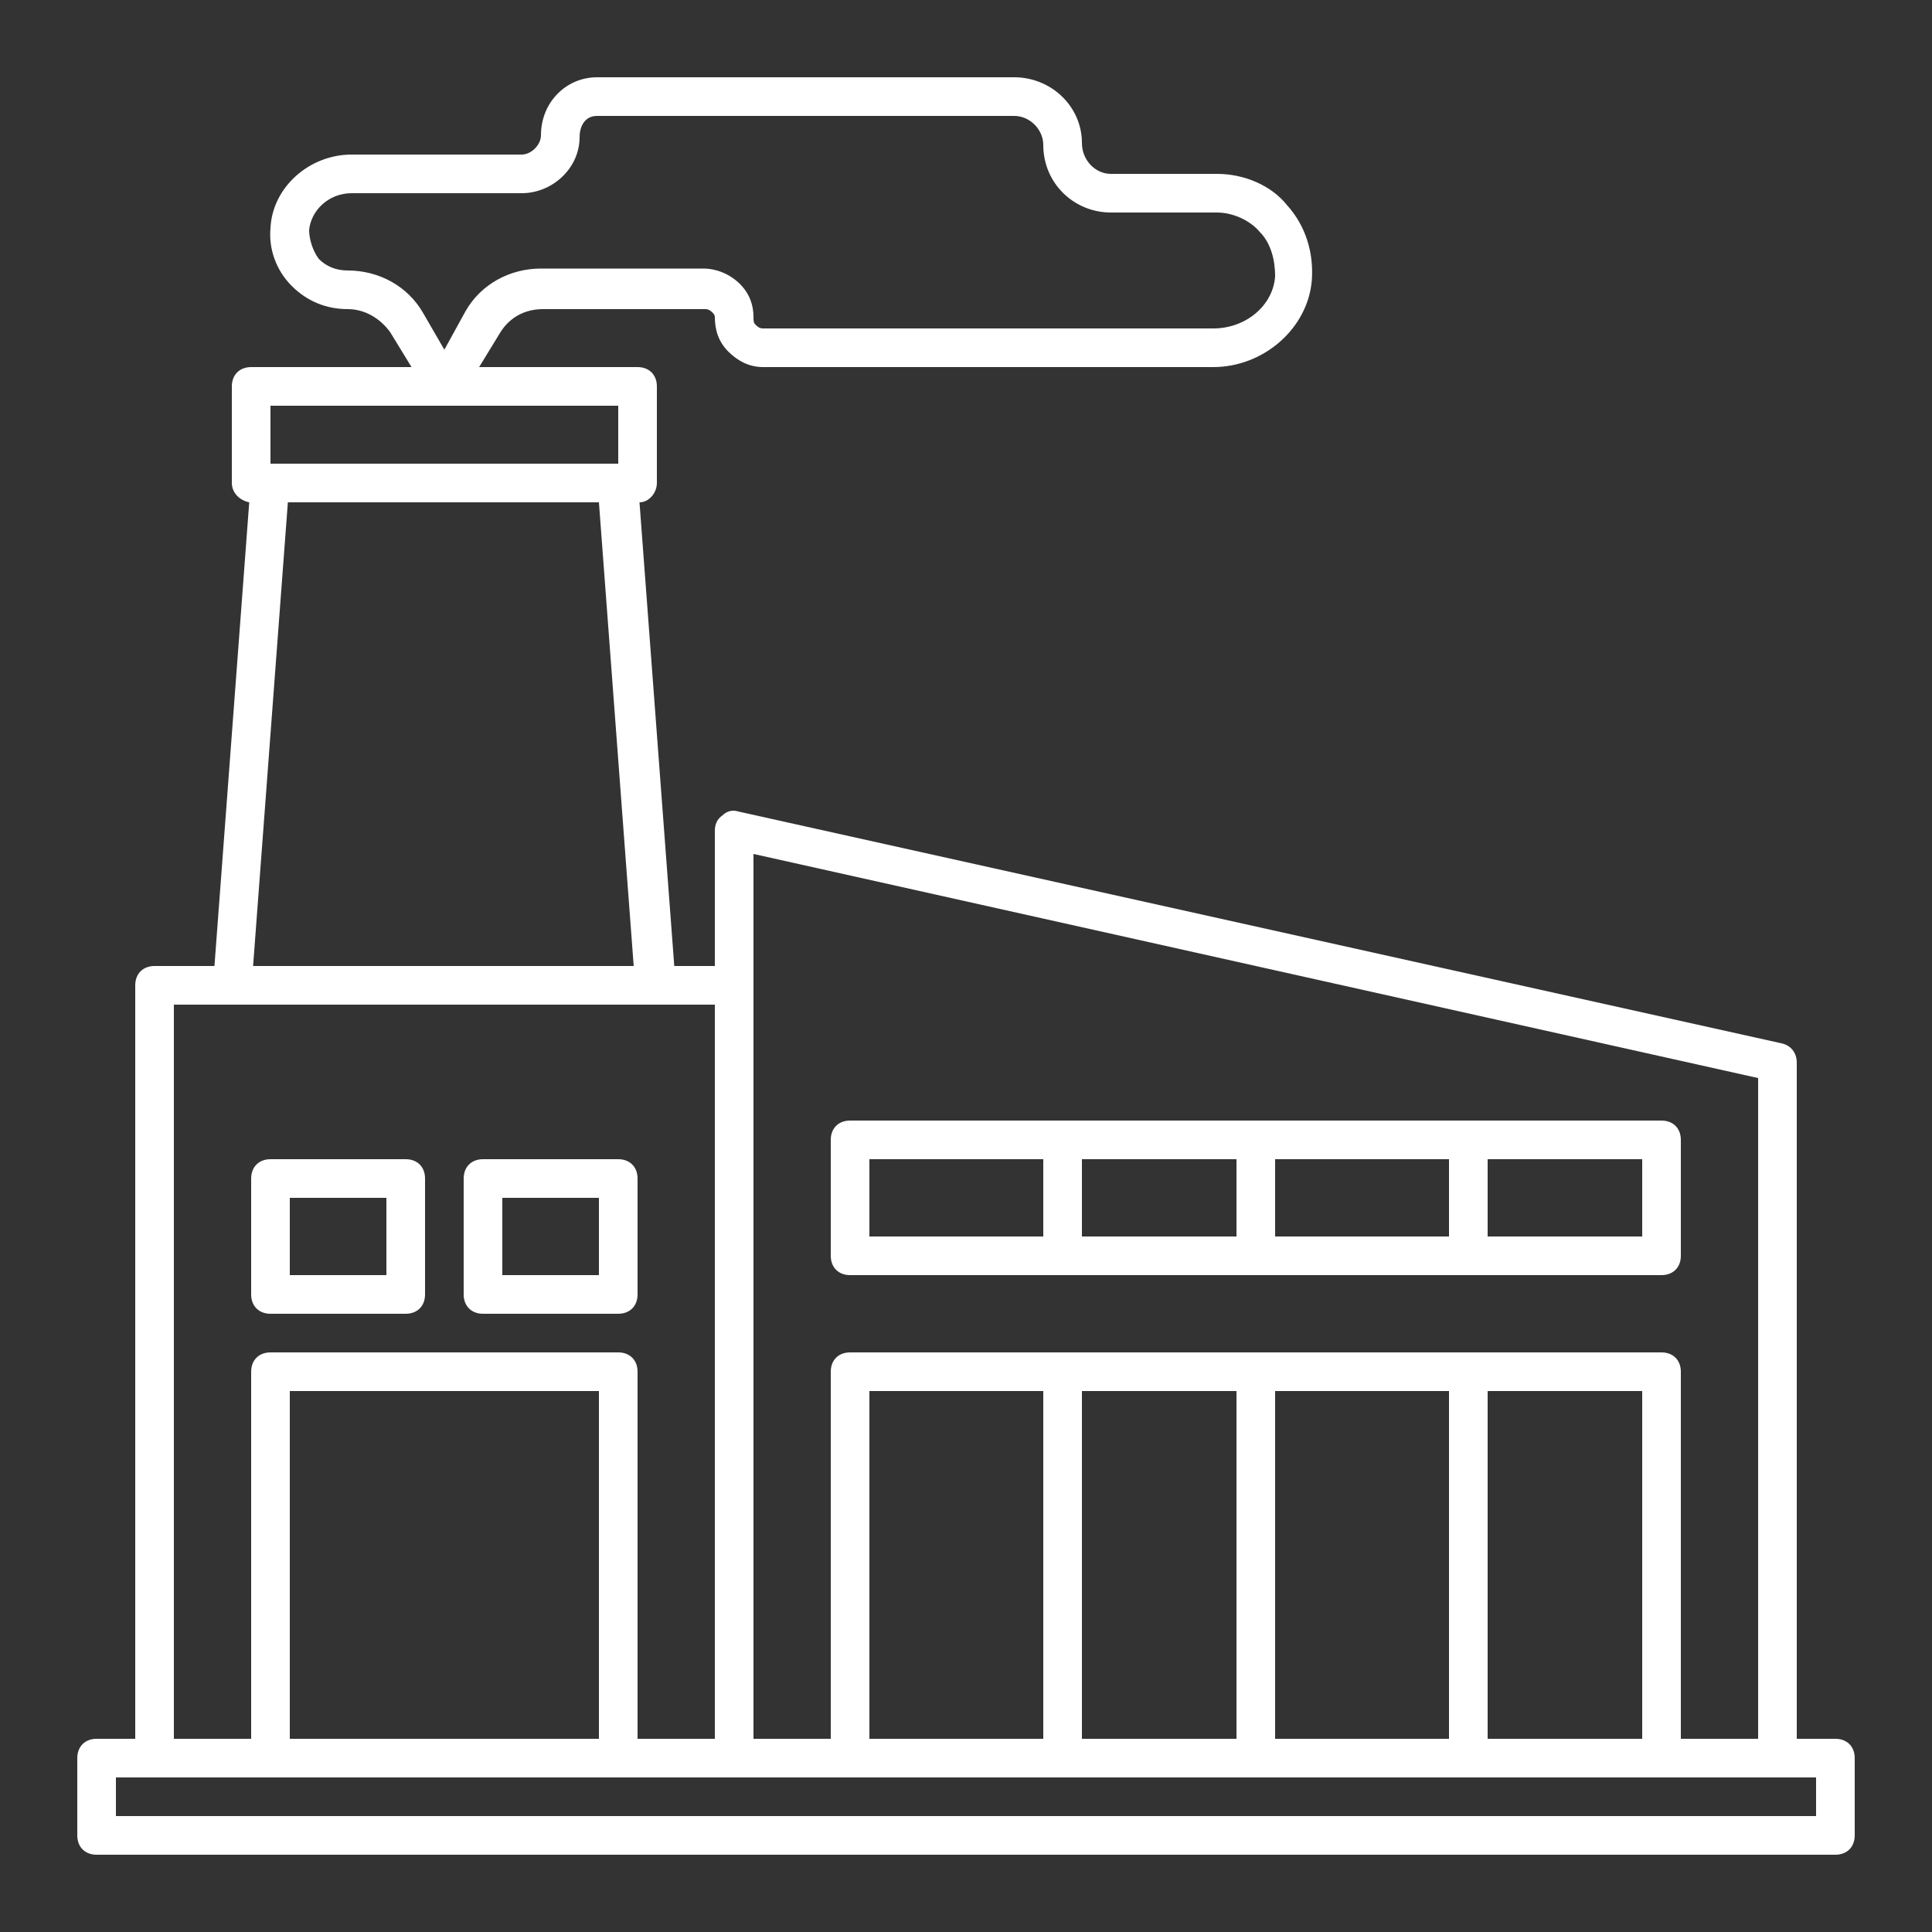 <svg xmlns="http://www.w3.org/2000/svg" version="1.1" xmlns:xlink="http://www.w3.org/1999/xlink" xmlns:svgjs="http://svgjs.com/svgjs" width="512" height="512" x="0" y="0" viewBox="0 0 100 100" style="enable-background:new 0 0 512 512" xml:space="preserve" class=""><rect x="0" y="0" width="100" height="100" fill="#333333" stroke="none"/><g><path d="M95 90h-2V55c0-.5-.3-.9-.8-1l-54-12c-.3-.1-.6 0-.8.2-.3.2-.4.5-.4.8v7h-2.1l-1.8-24c.5 0 .9-.5.9-1v-5c0-.6-.4-1-1-1h-8.2l1.1-1.8c.5-.8 1.3-1.2 2.2-1.2h8.4c.2 0 .3.1.4.2s.1.2.1.2c0 .7.2 1.3.7 1.8s1.1.8 1.8.8h23.3c2.6 0 4.9-2 5.1-4.5.1-1.4-.3-2.8-1.3-3.9-.8-1-2.2-1.6-3.6-1.6h-5.5c-.8 0-1.5-.7-1.5-1.6C56 5.5 54.4 4 52.5 4H30.9C29.3 4 28 5.3 28 7c0 .5-.5 1-1 1h-8.8C16 8 14.1 9.7 14 11.8c-.1 1.1.3 2.2 1.1 3S16.9 16 18 16c.9 0 1.7.5 2.2 1.2l1.1 1.8H13c-.6 0-1 .4-1 1v5c0 .5.4.9.9 1l-1.8 24H8c-.6 0-1 .4-1 1v39H5c-.6 0-1 .4-1 1v4c0 .6.4 1 1 1h90c.6 0 1-.4 1-1v-4c0-.6-.4-1-1-1zM18 14c-.6 0-1.1-.2-1.5-.6-.3-.4-.5-1-.5-1.5.1-1 1-1.9 2.2-1.9H27c1.6 0 3-1.3 3-2.9 0-.6.3-1.1.9-1.1h21.6c.8 0 1.5.7 1.5 1.5 0 2 1.6 3.5 3.5 3.5H63c.8 0 1.7.4 2.2 1 .6.6.8 1.5.8 2.3-.1 1.5-1.5 2.7-3.2 2.7H39.5c-.2 0-.3-.1-.4-.2s-.1-.2-.1-.4c0-.6-.2-1.2-.7-1.7s-1.2-.8-1.9-.8H28c-1.6 0-3.1.8-3.9 2.2l-1.1 2-1.1-1.9c-.8-1.4-2.3-2.2-3.9-2.2zm21 30.2 52 11.6V90h-4V71c0-.6-.4-1-1-1H44c-.6 0-1 .4-1 1v19h-4V51zM66 90V72h9v18zm-10 0V72h8v18zm-11 0V72h9v18zm32-18h8v18h-8zM14 21h18v3H14zm.9 5H31l1.8 24H13.1zM9 52h28v38h-4V71c0-.6-.4-1-1-1H14c-.6 0-1 .4-1 1v19H9zm22 38H15V72h16zm63 4H6v-2h88z" fill="#ffffff" opacity="1" data-original="#000000"></path><path d="M44 66h42c.6 0 1-.4 1-1v-6c0-.6-.4-1-1-1H44c-.6 0-1 .4-1 1v6c0 .6.4 1 1 1zm20-2h-8v-4h8zm2-4h9v4h-9zm19 4h-8v-4h8zm-40-4h9v4h-9zM14 68h7c.6 0 1-.4 1-1v-6c0-.6-.4-1-1-1h-7c-.6 0-1 .4-1 1v6c0 .6.4 1 1 1zm1-6h5v4h-5zM25 68h7c.6 0 1-.4 1-1v-6c0-.6-.4-1-1-1h-7c-.6 0-1 .4-1 1v6c0 .6.4 1 1 1zm1-6h5v4h-5z" fill="#ffffff" opacity="1" data-original="#000000"></path></g></svg>